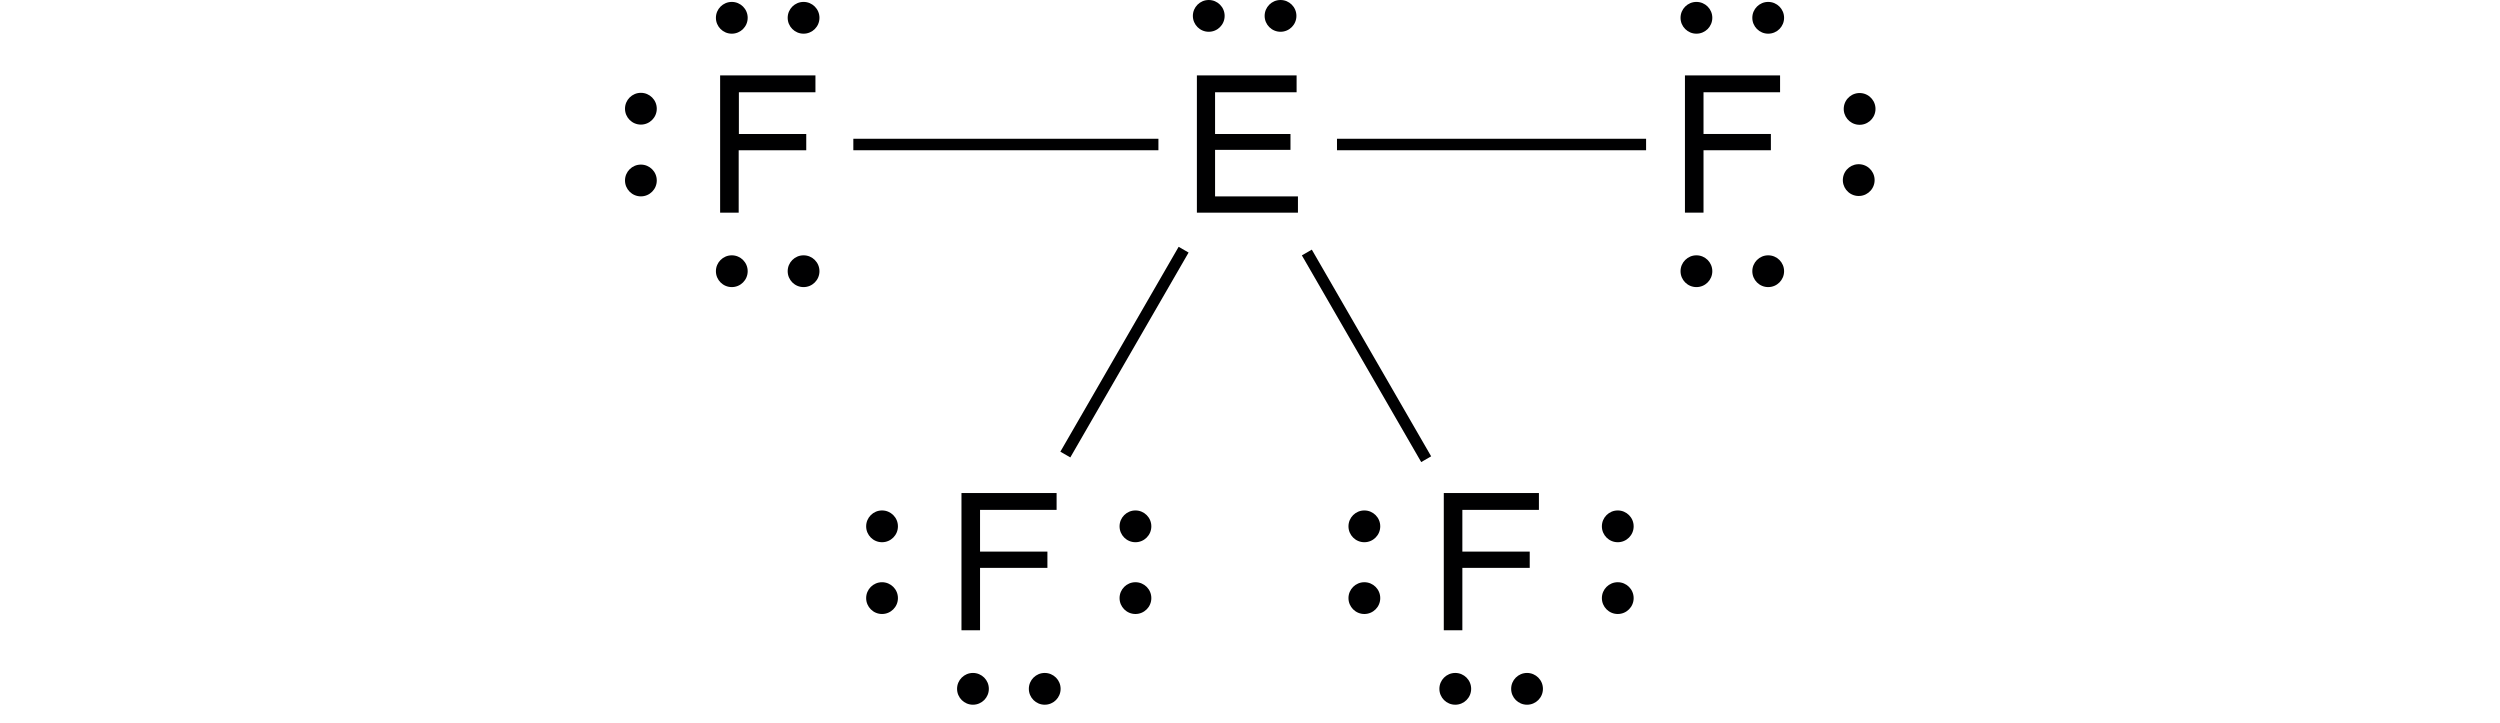 <?xml version="1.0" encoding="utf-8"?>
<!-- Generator: Adobe Illustrator 24.1.0, SVG Export Plug-In . SVG Version: 6.00 Build 0)  -->
<svg version="1.1" id="Layer_1" xmlns="http://www.w3.org/2000/svg" xmlns:xlink="http://www.w3.org/1999/xlink" x="0px" y="0px"
	 viewBox="0 0 65.31 37.75" width="130.62" style="enable-background:new 0 0 65.31 37.75;" xml:space="preserve">
<style type="text/css">
	.st0{fill:#000001;}
</style>
<g>
	<path class="st0" d="M29.88,3.94h5.21v0.88h-4.26V7h3.94v0.83h-3.94v2.43h4.33v0.85h-5.28V3.94z"/>
</g>
<g>
	<path class="st0" d="M55.37,3.94h4.98v0.88h-4V7h3.52v0.85h-3.52v3.26h-0.97V3.94z"/>
</g>
<rect x="37.2" y="7.25" class="st0" width="16.15" height="0.6"/>
<g>
	<path class="st0" d="M4.97,3.94h4.98v0.88h-4V7h3.52v0.85H5.94v3.26H4.97V3.94z"/>
</g>
<rect x="11.93" y="7.25" class="st0" width="15.94" height="0.6"/>
<g>
	<path class="st0" d="M17.57,25.76h4.98v0.88h-4v2.18h3.52v0.85h-3.52v3.26h-0.97V25.76z"/>
</g>
<rect x="19.92" y="18.09" transform="matrix(0.5 -0.866 0.866 0.5 -2.879 31.805)" class="st0" width="12.36" height="0.6"/>
<g>
	<path class="st0" d="M42.77,25.76h4.98v0.88h-4v2.18h3.52v0.85h-3.52v3.26h-0.97V25.76z"/>
</g>
<rect x="38.44" y="12.36" transform="matrix(0.866 -0.5 0.5 0.866 -4.104 21.859)" class="st0" width="0.6" height="12.47"/>
<circle class="st0" cx="34.25" cy="0.83" r="0.83"/>
<circle class="st0" cx="30.5" cy="0.83" r="0.83"/>
<ellipse transform="matrix(0.128 -0.992 0.992 0.128 46.853 72.157)" class="st0" cx="64.47" cy="9.43" rx="0.83" ry="0.83"/>
<ellipse transform="matrix(0.099 -0.995 0.995 0.099 52.472 69.276)" class="st0" cx="64.47" cy="5.68" rx="0.83" ry="0.83"/>
<circle class="st0" cx="59.73" cy="0.93" r="0.83"/>
<circle class="st0" cx="55.98" cy="0.93" r="0.83"/>
<circle class="st0" cx="55.98" cy="14.17" r="0.83"/>
<circle class="st0" cx="59.73" cy="14.17" r="0.83"/>
<circle class="st0" cx="43.38" cy="35.99" r="0.83"/>
<circle class="st0" cx="47.13" cy="35.99" r="0.83"/>
<circle class="st0" cx="51.87" cy="31.25" r="0.83"/>
<circle class="st0" cx="51.87" cy="27.5" r="0.83"/>
<circle class="st0" cx="38.63" cy="27.5" r="0.83"/>
<circle class="st0" cx="38.63" cy="31.25" r="0.83"/>
<circle class="st0" cx="18.18" cy="35.99" r="0.83"/>
<circle class="st0" cx="21.93" cy="35.99" r="0.83"/>
<circle class="st0" cx="13.43" cy="27.5" r="0.83"/>
<circle class="st0" cx="13.43" cy="31.25" r="0.83"/>
<circle class="st0" cx="26.67" cy="31.25" r="0.83"/>
<circle class="st0" cx="26.67" cy="27.5" r="0.83"/>
<circle class="st0" cx="0.83" cy="5.68" r="0.83"/>
<circle class="st0" cx="0.83" cy="9.43" r="0.83"/>
<circle class="st0" cx="9.33" cy="0.93" r="0.83"/>
<circle class="st0" cx="5.58" cy="0.93" r="0.83"/>
<circle class="st0" cx="5.58" cy="14.17" r="0.83"/>
<circle class="st0" cx="9.33" cy="14.17" r="0.83"/>
<g>
</g>
<g>
</g>
<g>
</g>
<g>
</g>
<g>
</g>
<g>
</g>
</svg>
